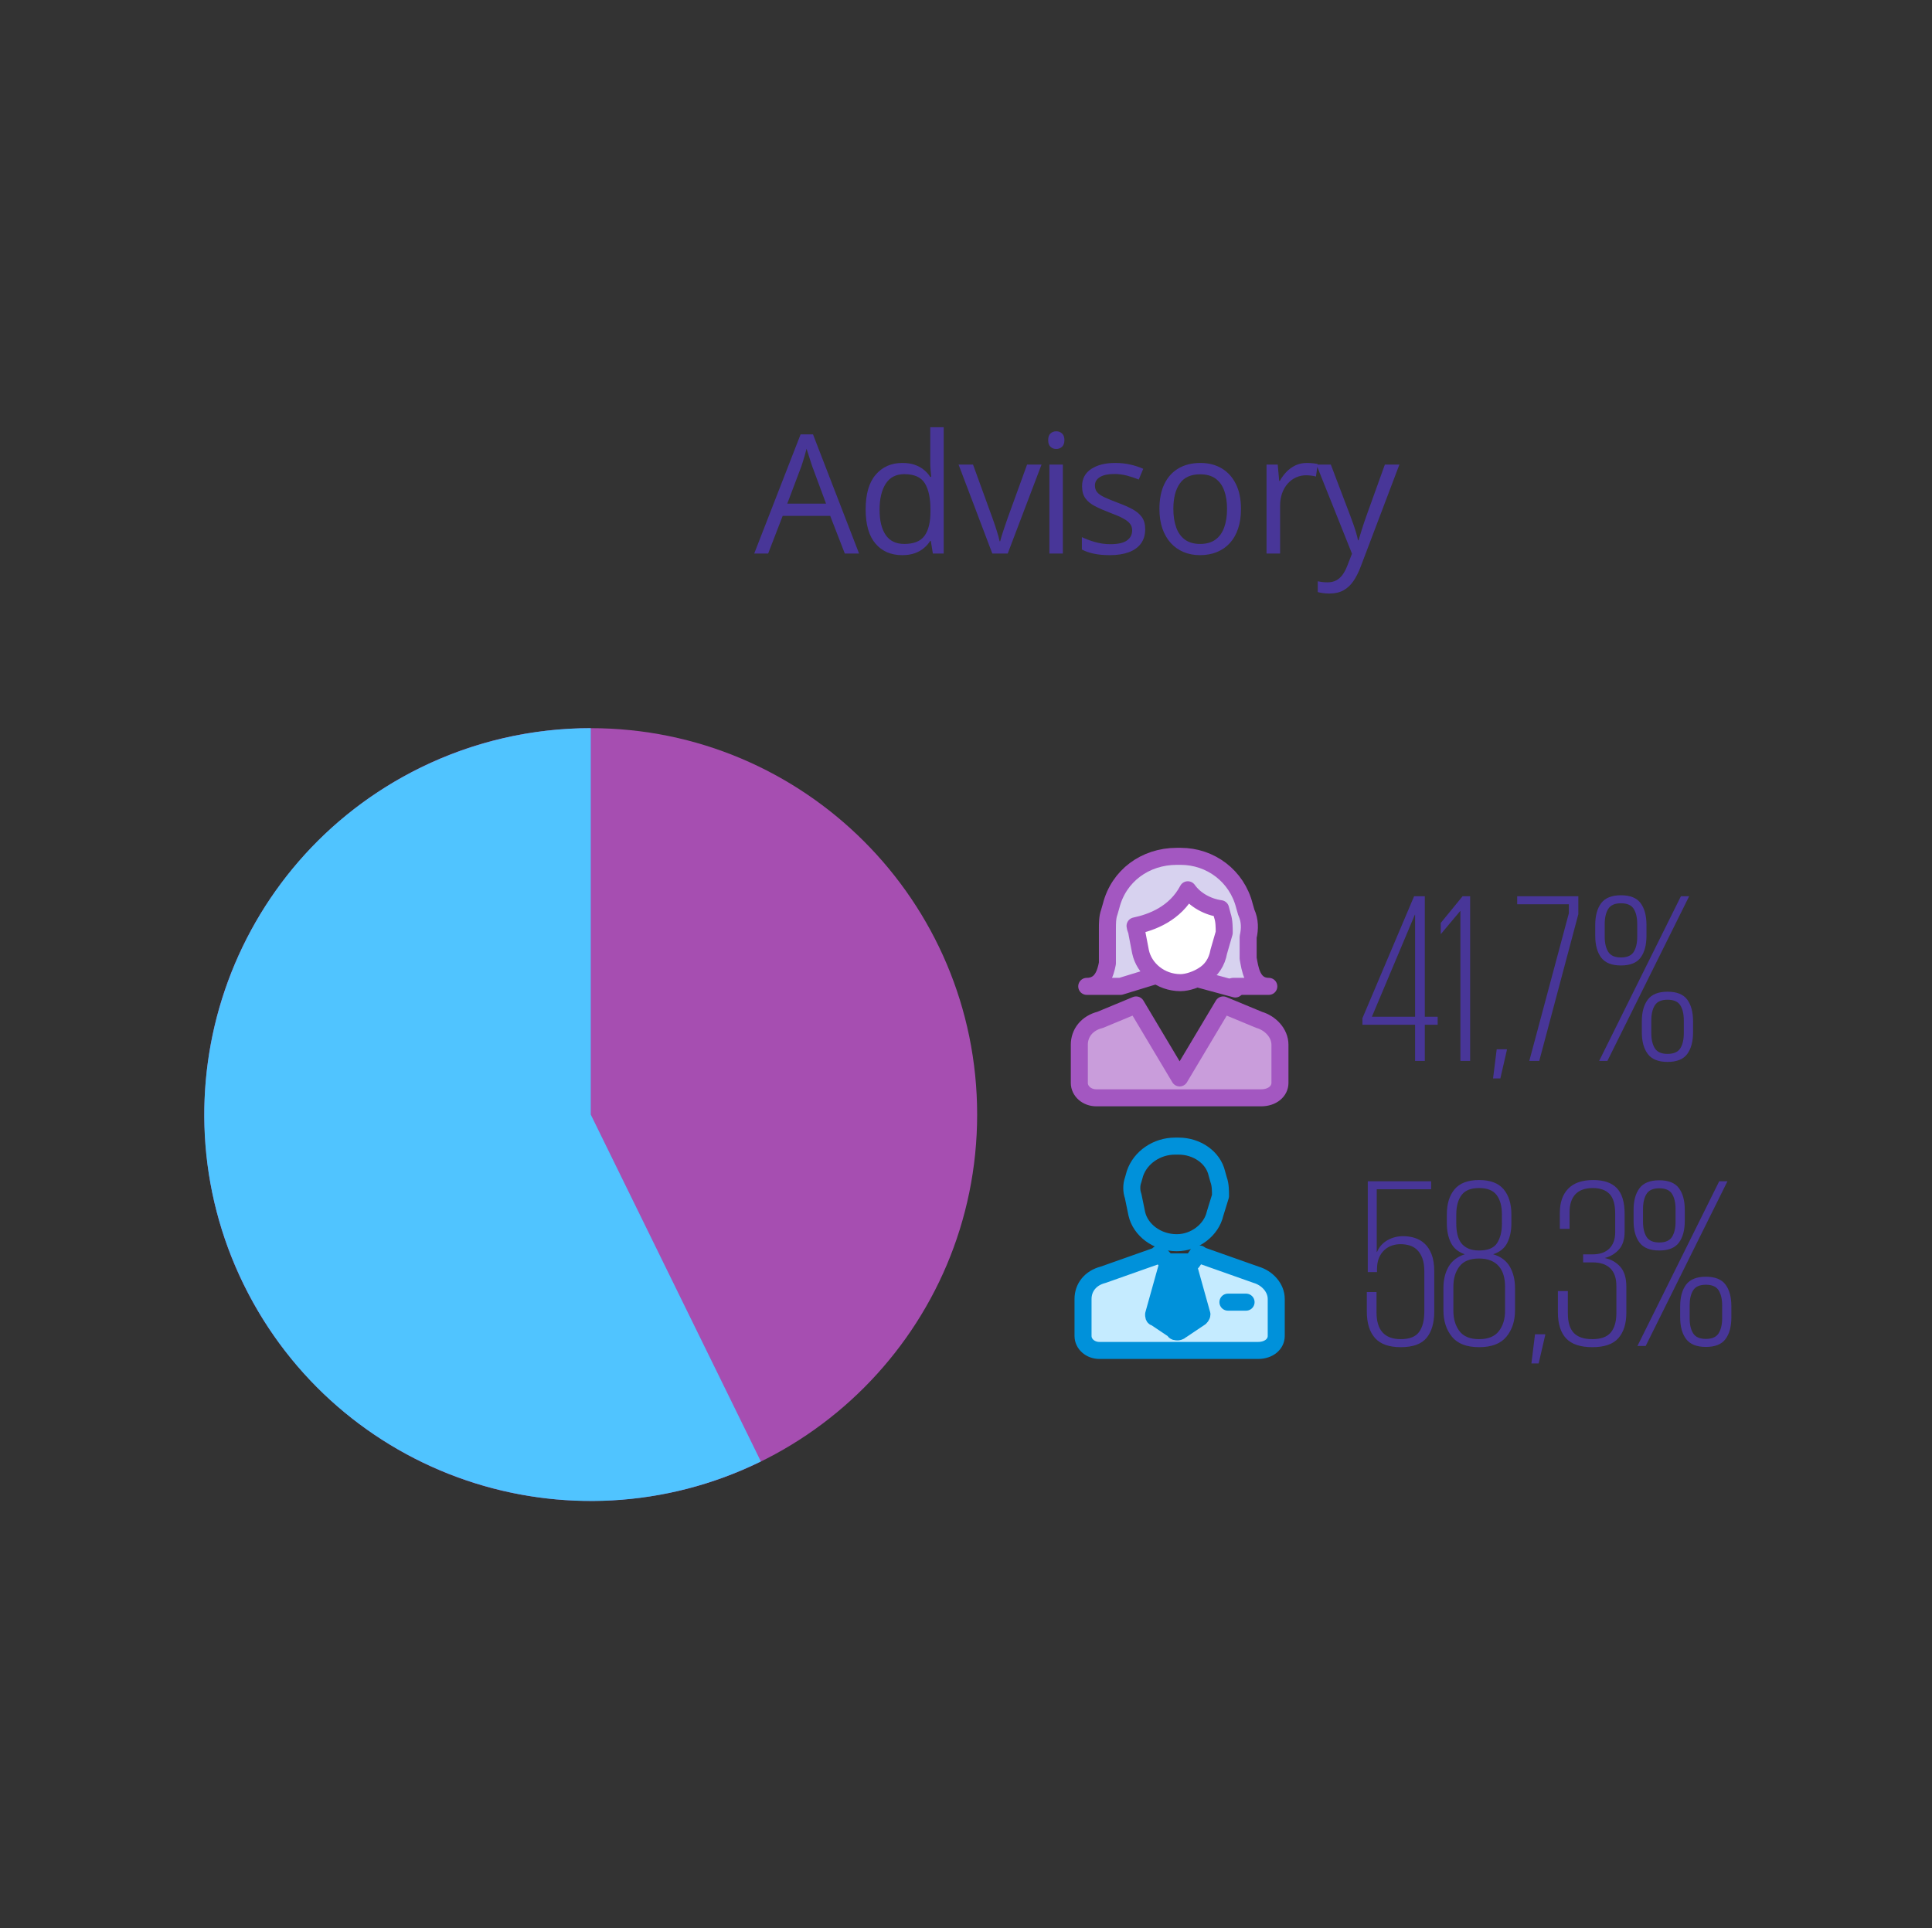 <svg width="520" height="519" xmlns="http://www.w3.org/2000/svg" xmlns:xlink="http://www.w3.org/1999/xlink" overflow="hidden"><rect width="100%" height="100%" fill="#333333" stroke="none"/><defs><clipPath id="clip0"><rect x="1420" y="321" width="520" height="519"/></clipPath></defs><g clip-path="url(#clip0)" transform="translate(-1420 -321)"><path d="M1475 621C1475 563.562 1521.56 517 1579 517 1636.44 517 1683 563.562 1683 621 1683 678.438 1636.44 725 1579 725 1521.56 725 1475 678.438 1475 621Z" fill="#C355D1" fill-rule="evenodd" fill-opacity="0.8"/><path d="M1624.79 714.379C1573.21 739.666 1510.91 718.357 1485.62 666.785 1460.33 615.213 1481.64 552.907 1533.21 527.621 1547.47 520.633 1563.13 517 1579 517L1579 621Z" fill="#50C4FF" fill-rule="evenodd"/><path d="M1751.9 586.5C1753.92 586.5 1759.98 586.5 1761.5 586.5 1756.95 586.5 1756.45 581.627 1755.94 578.968 1755.94 577.639 1755.94 577.639 1755.94 577.639 1755.94 573.209 1755.94 573.209 1755.94 573.209 1756.45 570.994 1756.45 568.778 1755.44 566.563 1754.93 564.791 1754.93 564.791 1754.93 564.791 1752.91 556.816 1745.84 551.5 1737.76 551.5 1736.75 551.5 1736.75 551.5 1736.75 551.5 1728.16 551.5 1721.09 556.816 1719.07 564.791 1718.56 566.563 1718.56 566.563 1718.56 566.563 1718.06 567.892 1718.06 569.664 1718.06 570.994 1718.06 570.994 1718.06 570.994 1718.06 570.994 1718.06 571.437 1718.06 571.437 1718.06 571.437 1718.06 571.437 1718.06 571.437 1718.06 571.437 1718.06 580.297 1718.06 580.297 1718.06 580.297 1717.55 582.956 1716.54 586.5 1712.5 586.5 1714.52 586.5 1716.04 586.5 1718.06 586.5 1720.58 586.5 1719.07 586.5 1721.59 586.5 1731.7 583.399 1731.7 583.399 1731.7 583.399" stroke="#A357C1" stroke-width="4.583" stroke-linecap="round" stroke-linejoin="round" stroke-miterlimit="10" fill="#D7D2EF" fill-rule="evenodd"/><path d="M1748.52 565.593C1745.09 565.13 1741.66 563.278 1739.7 560.5 1736.28 566.982 1729.91 569.296 1725.5 570.222 1725.5 570.685 1725.99 571.611 1725.99 572.074 1726.97 577.167 1726.97 577.167 1726.97 577.167 1727.95 581.796 1732.36 585.5 1737.74 585.5 1737.74 585.5 1737.74 585.5 1737.74 585.5 1739.7 585.5 1742.15 584.574 1743.62 583.648 1746.07 582.259 1747.54 579.944 1748.03 577.167 1749.5 572.074 1749.5 572.074 1749.5 572.074 1749.5 570.685 1749.5 568.833 1749.01 567.445L1748.52 565.593Z" stroke="#A357C1" stroke-width="4.583" stroke-linecap="round" stroke-linejoin="round" stroke-miterlimit="10" fill="#FFFFFF" fill-rule="evenodd"/><path d="M1752.49 587.207 1742.5 584.5" stroke="#A357C1" stroke-width="4.583" stroke-linecap="round" stroke-linejoin="round" stroke-miterlimit="10" fill="none" fill-rule="evenodd"/><path d="M1758.9 595.518C1749.22 591.5 1749.22 591.5 1749.22 591.5 1737.5 611.143 1737.5 611.143 1737.5 611.143 1725.78 591.5 1725.78 591.5 1725.78 591.5 1716.1 595.518 1716.1 595.518 1716.1 595.518 1712.54 596.411 1710.5 599.089 1710.5 602.214 1710.5 604.446 1710.5 604.446 1710.5 604.446 1710.5 609.804 1710.5 609.804 1710.5 609.804 1710.5 612.482 1710.5 612.482 1710.5 612.482 1710.5 614.714 1712.54 616.5 1715.08 616.5 1718.14 616.5 1718.14 616.5 1718.14 616.5 1723.75 616.5 1723.75 616.5 1723.75 616.5 1751.25 616.5 1751.25 616.5 1751.25 616.5 1756.35 616.5 1756.35 616.5 1756.35 616.5 1759.41 616.5 1759.41 616.5 1759.41 616.5 1762.46 616.5 1764.5 614.714 1764.5 612.482 1764.5 609.804 1764.5 609.804 1764.5 609.804 1764.5 604.446 1764.5 604.446 1764.5 604.446 1764.5 602.214 1764.5 602.214 1764.5 602.214 1764.5 599.089 1761.95 596.411 1758.9 595.518Z" stroke="#A357C1" stroke-width="4.583" stroke-linecap="round" stroke-linejoin="round" stroke-miterlimit="10" fill="#C99DDB" fill-rule="evenodd"/><path d="M1758.1 664.133C1743.39 658.933 1743.39 658.933 1743.39 658.933 1742.9 658.5 1742.9 658.5 1742.41 658.5 1740.93 660.667 1740.93 660.667 1740.93 660.667 1734.07 660.667 1734.07 660.667 1734.07 660.667 1732.1 658.5 1732.1 658.5 1732.1 658.5 1732.1 658.5 1731.61 658.5 1731.61 658.933 1716.9 664.133 1716.9 664.133 1716.9 664.133 1713.46 665 1711.5 667.6 1711.5 670.633 1711.5 672.8 1711.5 672.8 1711.5 672.8 1711.5 678 1711.5 678 1711.5 678 1711.5 680.6 1711.5 680.6 1711.5 680.6 1711.5 682.767 1713.46 684.5 1715.92 684.5 1718.86 684.5 1718.86 684.5 1718.86 684.5 1724.25 684.5 1724.25 684.5 1724.25 684.5 1750.75 684.5 1750.75 684.5 1750.75 684.5 1755.65 684.5 1755.65 684.5 1755.65 684.5 1758.59 684.5 1758.59 684.5 1758.59 684.5 1761.54 684.5 1763.5 682.767 1763.5 680.6 1763.5 678 1763.5 678 1763.5 678 1763.5 672.8 1763.5 672.8 1763.5 672.8 1763.5 670.633 1763.5 670.633 1763.5 670.633 1763.5 667.6 1761.05 665 1758.1 664.133Z" stroke="#0091DA" stroke-width="4.583" stroke-linecap="round" stroke-linejoin="round" stroke-miterlimit="10" fill="#C5EBFF" fill-rule="evenodd"/><path d="M1736.74 655.5C1731.36 655.5 1726.95 652.033 1725.97 647.7 1724.99 642.933 1724.99 642.933 1724.99 642.933 1724.5 641.633 1724.5 639.9 1724.99 638.6 1725.48 636.867 1725.48 636.867 1725.48 636.867 1726.95 632.533 1731.36 629.5 1736.26 629.5 1737.23 629.5 1737.23 629.5 1737.23 629.5 1742.13 629.5 1746.54 632.533 1747.52 636.867 1748.01 638.6 1748.01 638.6 1748.01 638.6 1748.5 639.9 1748.5 641.633 1748.5 642.933 1747.03 647.7 1747.03 647.7 1747.03 647.7 1746.05 652.033 1741.64 655.5 1736.74 655.5Z" stroke="#0091DA" stroke-width="4.583" stroke-linecap="round" stroke-linejoin="round" stroke-miterlimit="10" fill="none" fill-rule="evenodd"/><path d="M1730.5 674.786C1730.5 675.214 1730.5 675.643 1730.96 675.643 1736.07 679.072 1736.07 679.072 1736.07 679.072 1736.07 679.5 1736.54 679.5 1737 679.5 1737 679.5 1737.46 679.5 1737.93 679.072 1743.04 675.643 1743.04 675.643 1743.04 675.643 1743.04 675.643 1743.5 675.214 1743.5 674.786 1739.79 661.5 1739.79 661.5 1739.79 661.5 1734.21 661.5 1734.21 661.5 1734.21 661.5L1730.5 674.786Z" stroke="#0091DA" stroke-width="4.583" stroke-linecap="round" stroke-linejoin="round" stroke-miterlimit="10" fill="#0091DA" fill-rule="evenodd"/><path d="M1750.5 671.5 1755.38 671.5" stroke="#0091DA" stroke-width="4.583" stroke-linecap="round" stroke-linejoin="round" stroke-miterlimit="10" fill="none" fill-rule="evenodd"/><path d="M1833.15 680.153 1835.9 680.153 1835.9 680.349 1834.13 688 1832.18 688ZM1879.14 666.814C1877.49 666.814 1876.34 667.317 1875.71 668.323 1875.08 669.33 1874.77 670.69 1874.77 672.403L1874.77 675.807C1874.77 677.52 1875.08 678.88 1875.71 679.886 1876.34 680.892 1877.49 681.396 1879.14 681.396 1880.8 681.396 1881.94 680.892 1882.57 679.886 1883.2 678.88 1883.52 677.52 1883.52 675.807L1883.52 672.403C1883.52 670.69 1883.2 669.33 1882.57 668.323 1881.94 667.317 1880.8 666.814 1879.14 666.814ZM1879.14 664.656C1881.62 664.656 1883.39 665.365 1884.43 666.781 1885.48 668.198 1886 670.149 1886 672.633L1886 675.576C1886 678.061 1885.48 680.012 1884.43 681.428 1883.39 682.845 1881.62 683.553 1879.14 683.553 1876.66 683.553 1874.89 682.845 1873.82 681.428 1872.75 680.012 1872.22 678.061 1872.22 675.576L1872.22 672.633C1872.22 670.149 1872.75 668.198 1873.82 666.781 1874.89 665.365 1876.66 664.656 1879.14 664.656ZM1818.1 659.752C1815.67 659.752 1813.9 660.464 1812.81 661.89 1811.72 663.315 1811.18 665.124 1811.18 667.317L1811.18 673.83C1811.18 676.023 1811.72 677.843 1812.81 679.29 1813.9 680.737 1815.67 681.461 1818.1 681.461 1820.54 681.461 1822.32 680.737 1823.43 679.29 1824.54 677.843 1825.09 676.023 1825.09 673.83L1825.09 667.317C1825.09 666.221 1824.96 665.212 1824.7 664.291 1824.44 663.37 1824.03 662.57 1823.46 661.891 1822.89 661.21 1822.17 660.684 1821.27 660.311 1820.38 659.938 1819.32 659.752 1818.1 659.752ZM1866.6 640.854C1864.95 640.854 1863.8 641.358 1863.17 642.364 1862.54 643.371 1862.22 644.73 1862.22 646.443L1862.22 649.848C1862.22 651.56 1862.54 652.92 1863.17 653.927 1863.8 654.933 1864.95 655.436 1866.6 655.436 1868.26 655.436 1869.4 654.933 1870.03 653.927 1870.66 652.92 1870.98 651.56 1870.98 649.848L1870.98 646.443C1870.98 644.73 1870.66 643.371 1870.03 642.364 1869.4 641.358 1868.26 640.854 1866.6 640.854ZM1818.1 640.789C1815.88 640.789 1814.3 641.423 1813.37 642.692 1812.43 643.961 1811.96 645.69 1811.96 647.879L1811.96 650.439C1811.96 651.445 1812.06 652.386 1812.26 653.261 1812.45 654.136 1812.78 654.891 1813.24 655.526 1813.7 656.161 1814.33 656.664 1815.13 657.036 1815.94 657.408 1816.93 657.594 1818.1 657.594 1820.5 657.594 1822.12 656.916 1822.97 655.559 1823.82 654.202 1824.24 652.496 1824.24 650.439L1824.24 647.879C1824.24 645.69 1823.78 643.961 1822.84 642.692 1821.9 641.423 1820.32 640.789 1818.1 640.789ZM1882.73 638.958 1884.95 638.958 1862.94 683.292 1860.72 683.292ZM1788.14 638.958 1805.19 638.958 1805.19 641.116 1790.55 641.116 1790.55 657.986 1790.62 657.986C1791.23 656.591 1792.18 655.534 1793.46 654.815 1794.75 654.096 1796.15 653.736 1797.67 653.736 1798.72 653.736 1799.74 653.889 1800.74 654.194 1801.75 654.499 1802.64 655.011 1803.42 655.73 1804.21 656.45 1804.84 657.42 1805.32 658.64 1805.79 659.861 1806.03 661.386 1806.03 663.218L1806.03 674.007C1806.03 677.058 1805.35 679.423 1803.98 681.101 1802.6 682.78 1800.29 683.619 1797.02 683.619 1793.84 683.619 1791.52 682.791 1790.06 681.134 1788.61 679.478 1787.88 677.102 1787.88 674.007L1787.88 668.776 1790.49 668.776 1790.49 674.232C1790.49 679.051 1792.67 681.461 1797.02 681.461 1799.37 681.461 1801.02 680.815 1801.95 679.522 1802.89 678.23 1803.36 676.401 1803.36 674.034L1803.36 663.19C1803.36 661.744 1803.17 660.55 1802.8 659.608 1802.43 658.666 1801.95 657.921 1801.36 657.373 1800.78 656.825 1800.1 656.442 1799.34 656.223 1798.58 656.004 1797.78 655.894 1796.96 655.894 1796.17 655.894 1795.41 656.015 1794.67 656.256 1793.93 656.499 1793.25 656.894 1792.64 657.444 1792.03 657.994 1791.54 658.697 1791.17 659.555 1790.8 660.412 1790.62 661.457 1790.62 662.688L1790.62 663.414 1788.14 663.414ZM1866.6 638.697C1869.08 638.697 1870.85 639.405 1871.89 640.822 1872.94 642.239 1873.46 644.189 1873.46 646.674L1873.46 649.617C1873.46 652.101 1872.94 654.052 1871.89 655.469 1870.85 656.886 1869.08 657.594 1866.6 657.594 1864.12 657.594 1862.34 656.886 1861.28 655.469 1860.21 654.052 1859.68 652.101 1859.68 649.617L1859.68 646.674C1859.68 644.189 1860.21 642.239 1861.28 640.822 1862.34 639.405 1864.12 638.697 1866.6 638.697ZM1848.85 638.631C1851.68 638.631 1853.79 639.361 1855.18 640.822 1856.58 642.282 1857.27 644.582 1857.27 647.72L1857.27 652.494C1857.27 654.586 1856.76 656.199 1855.74 657.333 1854.72 658.466 1853.44 659.229 1851.92 659.621 1853.62 659.97 1855.01 660.755 1856.1 661.975 1857.19 663.196 1857.73 664.983 1857.73 667.337L1857.73 674.399C1857.73 677.276 1857.02 679.532 1855.61 681.167 1854.19 682.802 1851.85 683.619 1848.59 683.619 1845.36 683.619 1843.01 682.834 1841.53 681.265 1840.05 679.695 1839.31 677.363 1839.31 674.268L1839.31 668.514 1841.99 668.514 1841.99 674.495C1841.99 676.904 1842.52 678.667 1843.59 679.785 1844.66 680.902 1846.32 681.461 1848.59 681.461 1850.89 681.461 1852.55 680.86 1853.55 679.657 1854.55 678.455 1855.05 676.716 1855.05 674.442L1855.05 667.161C1855.05 665.062 1854.51 663.477 1853.42 662.405 1852.33 661.334 1850.74 660.798 1848.65 660.798L1846.1 660.798 1846.1 658.64 1848.59 658.64C1850.59 658.64 1852.11 658.115 1853.16 657.065 1854.2 656.016 1854.73 654.572 1854.73 652.734L1854.73 647.68C1854.73 645.186 1854.22 643.414 1853.19 642.364 1852.17 641.314 1850.68 640.789 1848.72 640.789 1846.63 640.789 1845.06 641.348 1844.01 642.467 1842.97 643.585 1842.45 645.197 1842.45 647.301L1842.45 651.774 1839.83 651.774 1839.83 647.459C1839.83 644.669 1840.59 642.5 1842.09 640.953 1843.59 639.405 1845.84 638.631 1848.85 638.631ZM1818.1 638.631C1821.11 638.631 1823.31 639.458 1824.7 641.112 1826.09 642.766 1826.79 645.03 1826.79 647.902L1826.79 650.318C1826.79 652.276 1826.43 653.996 1825.71 655.476 1825 656.955 1823.72 658 1821.89 658.61 1823.94 659.221 1825.43 660.334 1826.37 661.949 1827.3 663.563 1827.77 665.484 1827.77 667.71L1827.77 673.668C1827.77 676.548 1827 678.927 1825.45 680.804 1823.91 682.681 1821.46 683.619 1818.1 683.619 1814.75 683.619 1812.31 682.681 1810.79 680.804 1809.26 678.927 1808.5 676.548 1808.5 673.668L1808.5 667.71C1808.5 665.484 1808.96 663.575 1809.87 661.981 1810.79 660.388 1812.25 659.264 1814.25 658.61 1812.47 658 1811.21 656.955 1810.49 655.476 1809.78 653.996 1809.42 652.276 1809.42 650.318L1809.42 647.902C1809.42 645.03 1810.11 642.766 1811.51 641.112 1812.9 639.458 1815.1 638.631 1818.1 638.631ZM1822.84 603.434 1825.58 603.434 1825.58 603.631 1823.82 611.281 1821.86 611.281ZM1868.83 590.095C1867.17 590.095 1866.03 590.598 1865.4 591.605 1864.77 592.611 1864.45 593.971 1864.45 595.684L1864.45 599.088C1864.45 600.801 1864.77 602.161 1865.4 603.167 1866.03 604.174 1867.17 604.677 1868.83 604.677 1870.48 604.677 1871.63 604.174 1872.26 603.167 1872.89 602.161 1873.2 600.801 1873.2 599.088L1873.2 595.684C1873.2 593.971 1872.89 592.611 1872.26 591.605 1871.63 590.598 1870.48 590.095 1868.83 590.095ZM1868.83 587.937C1871.31 587.937 1873.07 588.646 1874.12 590.062 1875.16 591.479 1875.69 593.43 1875.69 595.915L1875.69 598.857C1875.69 601.342 1875.16 603.293 1874.12 604.709 1873.07 606.126 1871.31 606.835 1868.83 606.835 1866.35 606.835 1864.57 606.126 1863.51 604.709 1862.44 603.293 1861.9 601.342 1861.9 598.857L1861.9 595.915C1861.9 593.43 1862.44 591.479 1863.51 590.062 1864.57 588.646 1866.35 587.937 1868.83 587.937ZM1800.81 567.209 1789.25 594.672 1800.87 594.672 1800.87 567.209ZM1856.29 564.136C1854.63 564.136 1853.49 564.639 1852.86 565.645 1852.23 566.652 1851.91 568.011 1851.91 569.724L1851.91 573.129C1851.91 574.842 1852.23 576.201 1852.86 577.208 1853.49 578.214 1854.63 578.718 1856.29 578.718 1857.94 578.718 1859.09 578.214 1859.72 577.208 1860.35 576.201 1860.66 574.842 1860.66 573.129L1860.66 569.724C1860.66 568.011 1860.35 566.652 1859.72 565.645 1859.09 564.639 1857.94 564.136 1856.29 564.136ZM1872.42 562.239 1874.64 562.239 1852.63 606.573 1850.41 606.573ZM1828.35 562.239 1844.81 562.239 1844.81 567.078 1834.29 606.573 1831.61 606.573 1842.26 566.817 1842.26 564.397 1828.35 564.397ZM1813.66 562.239 1815.69 562.239 1815.69 606.573 1813.07 606.573 1813.07 566.228 1813.01 566.228 1807.85 572.375 1807.78 572.375 1807.78 569.432ZM1800.61 562.239 1803.49 562.239 1803.49 594.672 1806.95 594.672 1806.95 596.83 1803.49 596.83 1803.49 606.573 1800.87 606.573 1800.87 596.83 1786.7 596.83 1786.7 595.065ZM1856.29 561.978C1858.77 561.978 1860.53 562.686 1861.58 564.103 1862.62 565.52 1863.15 567.471 1863.15 569.955L1863.15 572.898C1863.15 575.383 1862.62 577.333 1861.58 578.75 1860.53 580.167 1858.77 580.875 1856.29 580.875 1853.81 580.875 1852.03 580.167 1850.96 578.75 1849.9 577.333 1849.36 575.383 1849.36 572.898L1849.36 569.955C1849.36 567.471 1849.9 565.52 1850.96 564.103 1852.03 562.686 1853.81 561.978 1856.29 561.978ZM1743.01 448.67C1740.53 448.67 1738.7 449.493 1737.55 451.139 1736.39 452.784 1735.81 455.064 1735.81 457.977 1735.81 459.899 1736.07 461.567 1736.58 462.979 1737.08 464.392 1737.87 465.484 1738.93 466.256 1739.99 467.028 1741.36 467.414 1743.03 467.414 1744.69 467.414 1746.06 467.028 1747.13 466.256 1748.2 465.484 1748.98 464.392 1749.49 462.979 1750 461.567 1750.26 459.899 1750.26 457.977 1750.26 456.069 1750 454.419 1749.49 453.029 1748.98 451.638 1748.2 450.564 1747.14 449.806 1746.08 449.049 1744.7 448.67 1743.01 448.67ZM1663.4 448.627C1661.17 448.627 1659.51 449.482 1658.4 451.194 1657.3 452.905 1656.74 455.238 1656.74 458.195 1656.74 461.137 1657.29 463.409 1658.39 465.011 1659.49 466.613 1661.16 467.414 1663.4 467.414 1665.96 467.414 1667.77 466.686 1668.83 465.229 1669.89 463.773 1670.43 461.61 1670.43 458.741L1670.43 458.086C1670.43 455.042 1669.92 452.705 1668.91 451.073 1667.9 449.442 1666.06 448.627 1663.4 448.627ZM1702.45 446.049 1706.07 446.049 1706.07 469.992 1702.45 469.992ZM1678 446.049 1681.89 446.049 1687.15 460.532C1687.51 461.523 1687.88 462.615 1688.26 463.809 1688.64 465.004 1688.9 465.965 1689.05 466.693L1689.2 466.693C1689.37 465.965 1689.66 465 1690.07 463.798 1690.48 462.597 1690.85 461.508 1691.18 460.532L1696.44 446.049 1700.33 446.049 1691.23 469.992 1687.08 469.992ZM1771.76 445.612C1772.24 445.612 1772.74 445.638 1773.26 445.689 1773.79 445.74 1774.25 445.809 1774.66 445.896L1774.64 446.049 1778.19 446.049 1783.47 459.943C1783.78 460.758 1784.06 461.541 1784.32 462.291 1784.58 463.041 1784.82 463.758 1785.02 464.443 1785.22 465.127 1785.38 465.79 1785.5 466.431L1785.65 466.431C1785.86 465.703 1786.15 464.745 1786.53 463.558 1786.9 462.371 1787.31 461.159 1787.75 459.921L1792.74 446.049 1796.65 446.049 1786.24 473.509C1785.69 474.98 1785.05 476.261 1784.31 477.353 1783.58 478.446 1782.68 479.287 1781.64 479.877 1780.59 480.467 1779.32 480.761 1777.84 480.761 1777.16 480.761 1776.55 480.722 1776.03 480.641 1775.51 480.561 1775.05 480.47 1774.68 480.368L1774.68 477.463C1775 477.536 1775.39 477.601 1775.84 477.66 1776.3 477.718 1776.78 477.747 1777.27 477.747 1778.17 477.747 1778.96 477.576 1779.62 477.234 1780.28 476.891 1780.85 476.392 1781.33 475.737 1781.81 475.082 1782.23 474.303 1782.58 473.4L1783.89 470.035 1774.55 446.674 1774.2 449.26C1773.81 449.158 1773.37 449.078 1772.89 449.02 1772.41 448.962 1771.96 448.932 1771.54 448.932 1770.58 448.932 1769.67 449.125 1768.82 449.511 1767.97 449.897 1767.23 450.451 1766.59 451.172 1765.95 451.893 1765.44 452.759 1765.08 453.771 1764.72 454.784 1764.54 455.908 1764.54 457.147L1764.54 469.992 1760.89 469.992 1760.89 446.049 1763.9 446.049 1764.3 450.462 1764.45 450.462C1764.94 449.573 1765.54 448.762 1766.24 448.026 1766.94 447.29 1767.75 446.704 1768.67 446.267 1769.59 445.831 1770.62 445.612 1771.76 445.612ZM1743.1 445.612C1745.28 445.612 1747.19 446.1 1748.83 447.076 1750.46 448.052 1751.74 449.46 1752.65 451.303 1753.56 453.145 1754.01 455.37 1754.01 457.977 1754.01 459.943 1753.76 461.698 1753.25 463.241 1752.74 464.785 1752 466.088 1751.04 467.152 1750.08 468.215 1748.92 469.027 1747.56 469.587 1746.2 470.148 1744.66 470.429 1742.95 470.429 1741.35 470.429 1739.88 470.148 1738.55 469.587 1737.22 469.027 1736.07 468.215 1735.1 467.152 1734.14 466.088 1733.39 464.785 1732.85 463.241 1732.32 461.698 1732.06 459.943 1732.06 457.977 1732.06 455.355 1732.5 453.123 1733.39 451.281 1734.28 449.439 1735.55 448.033 1737.2 447.065 1738.85 446.096 1740.82 445.612 1743.1 445.612ZM1720.14 445.612C1721.58 445.612 1722.93 445.754 1724.19 446.038 1725.44 446.322 1726.62 446.704 1727.71 447.185L1726.49 450.09C1725.5 449.668 1724.44 449.311 1723.32 449.02 1722.2 448.729 1721.06 448.583 1719.9 448.583 1718.23 448.583 1716.94 448.86 1716.05 449.413 1715.15 449.967 1714.7 450.724 1714.7 451.685 1714.7 452.428 1714.91 453.039 1715.33 453.52 1715.74 454.001 1716.41 454.452 1717.32 454.875 1718.24 455.297 1719.45 455.792 1720.95 456.36 1722.44 456.914 1723.74 457.485 1724.83 458.075 1725.92 458.665 1726.76 459.378 1727.35 460.216 1727.94 461.053 1728.23 462.127 1728.23 463.438 1728.23 464.967 1727.85 466.252 1727.09 467.294 1726.33 468.335 1725.23 469.118 1723.82 469.642 1722.4 470.167 1720.71 470.429 1718.74 470.429 1717.07 470.429 1715.62 470.297 1714.4 470.035 1713.18 469.773 1712.11 469.402 1711.19 468.921L1711.19 465.579C1712.17 466.059 1713.33 466.496 1714.68 466.889 1716.04 467.283 1717.42 467.479 1718.83 467.479 1720.9 467.479 1722.39 467.145 1723.32 466.475 1724.26 465.804 1724.72 464.894 1724.72 463.744 1724.72 463.088 1724.54 462.51 1724.16 462.007 1723.79 461.505 1723.17 461.017 1722.3 460.543 1721.43 460.07 1720.22 459.549 1718.68 458.981 1717.15 458.399 1715.83 457.82 1714.72 457.245 1713.6 456.67 1712.74 455.967 1712.14 455.137 1711.54 454.307 1711.24 453.229 1711.24 451.904 1711.24 449.879 1712.05 448.324 1713.69 447.239 1715.33 446.154 1717.48 445.612 1720.14 445.612ZM1637.08 441.789C1636.93 442.386 1636.77 442.979 1636.61 443.569 1636.44 444.159 1636.27 444.705 1636.11 445.208 1635.95 445.71 1635.82 446.136 1635.7 446.486L1631.9 456.557 1642.33 456.557 1638.6 446.486C1638.52 446.224 1638.37 445.794 1638.18 445.197 1637.98 444.6 1637.78 443.981 1637.58 443.34 1637.37 442.699 1637.21 442.182 1637.08 441.789ZM1635.48 437.922 1638.82 437.922 1651.22 469.992 1647.38 469.992 1643.45 459.855 1630.66 459.855 1626.75 469.992 1623 469.992ZM1704.3 437.092C1704.9 437.092 1705.41 437.285 1705.84 437.671 1706.27 438.057 1706.49 438.658 1706.49 439.473 1706.49 440.274 1706.27 440.871 1705.84 441.265 1705.41 441.658 1704.9 441.855 1704.3 441.855 1703.68 441.855 1703.16 441.658 1702.74 441.265 1702.33 440.871 1702.12 440.274 1702.12 439.473 1702.12 438.658 1702.33 438.057 1702.74 437.671 1703.16 437.285 1703.68 437.092 1704.3 437.092ZM1670.38 436 1674 436 1674 469.992 1671.08 469.992 1670.53 466.584 1670.38 466.584C1669.93 467.297 1669.36 467.946 1668.67 468.528 1667.98 469.11 1667.16 469.573 1666.2 469.915 1665.25 470.258 1664.13 470.429 1662.83 470.429 1659.81 470.429 1657.41 469.394 1655.64 467.327 1653.87 465.258 1652.99 462.185 1652.99 458.108 1652.99 453.986 1653.89 450.873 1655.7 448.769 1657.5 446.664 1659.9 445.612 1662.9 445.612 1664.16 445.612 1665.27 445.78 1666.21 446.115 1667.16 446.449 1667.97 446.897 1668.66 447.458 1669.34 448.019 1669.92 448.656 1670.38 449.369L1670.64 449.369C1670.59 448.918 1670.53 448.299 1670.47 447.512 1670.41 446.726 1670.38 446.085 1670.38 445.59Z" fill="#483698" fill-rule="evenodd"/></g></svg>